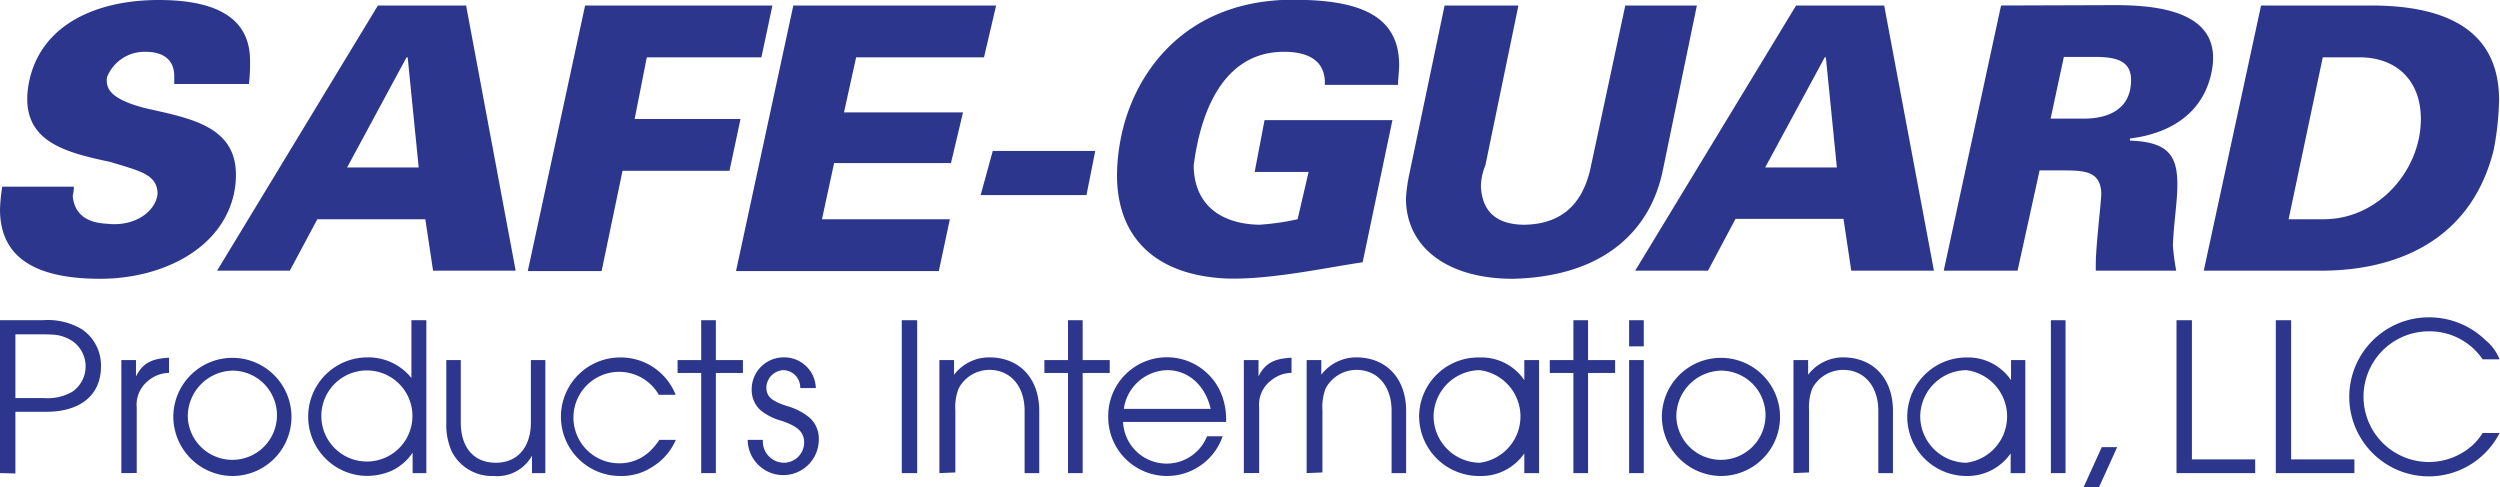 <svg id="Layer_1" data-name="Layer 1" xmlns="http://www.w3.org/2000/svg" viewBox="0 0 267.86 52.19"><defs><style>.cls-1,.cls-2{fill:#2c368d;}.cls-1{fill-rule:evenodd;}</style></defs><path class="cls-1" d="M.24,20A19.17,19.17,0,0,0,0,22.43c0,5,3.54,7.44,10.74,7.44,6.73,0,13.34-3.31,14.41-9.56,1.06-6.73-4.49-7.56-9.68-8.74-3.07-.83-4.25-1.77-4-3.31a4.32,4.32,0,0,1,4.13-2.71c2,0,3.07.94,3.07,2.6V9h8a17.94,17.94,0,0,0,.12-2.48C26.8,2.48,24,0,17,0,10.39,0,4.25,2.6,3.07,9,2,15.11,6.85,16.29,11.81,17.35c3.07.95,5.07,1.3,5.07,3.43-.23,2-2.59,3.54-5.43,3.19-2.71-.12-3.54-1.54-3.66-3A3.54,3.54,0,0,0,7.91,20"/><path class="cls-1" d="M40.49.59,23.26,29h7.79L34,23.49H45.57L46.4,29h8.85L49.94.59M44.86,17.94H37.19l6.37-11.8h.12Z"/><polyline class="cls-1" points="62.69 0.59 56.55 29.04 64.46 29.04 66.7 18.3 78.16 18.3 79.34 12.75 68 12.75 69.3 6.14 81.58 6.14 82.76 0.59"/><polyline class="cls-1" points="85 0.59 78.86 29.04 100.59 29.04 101.77 23.49 88.07 23.49 89.37 17.47 101.89 17.47 103.18 12.04 90.43 12.04 91.73 6.14 105.43 6.14 106.73 0.59"/><polyline class="cls-1" points="105.07 20.9 116.41 20.9 117.35 16.17 106.37 16.17"/><path class="cls-1" d="M142,9.09h7.79c0-.59.12-1.53.12-2.12,0-5.91-5.32-7-11.57-7-11.93.12-17.12,8.5-18.3,15.11a20.92,20.92,0,0,0-.36,3.66c0,6.73,4.13,10.74,11.69,11.1C136,30,142,28.69,146,28.1l3.19-15.23h-13.7l-1.06,5.55h5.78l-1.18,5.07a27,27,0,0,1-4.13.59c-4.6-.11-7-2.59-7-6.37.71-5.55,3.07-12.16,9.68-12.16,2.24,0,4.48.71,4.37,3.54"/><path class="cls-1" d="M154.78.59,151,18.65a17.16,17.16,0,0,0-.36,2.6c0,5.2,4.37,8.62,11.46,8.62,9.91-.24,14.75-5.31,16.05-11.57L181.81.59h-7.67l-3.66,17.12c-.71,3.54-2.6,6.26-7.09,6.37-3.18,0-4.6-1.53-4.72-4.13a6.22,6.22,0,0,1,.48-2.24L162.69.59"/><path class="cls-1" d="M192.44.59,175.2,29H183l2.95-5.55h11.57l.83,5.55h8.86L201.88.59m-5.07,17.35h-7.68l6.38-11.8h.12Z"/><path class="cls-1" d="M214.4.59,208.26,29h7.91l2.36-10.74h2.36c2.36,0,4.25,0,4.25,2.6-.12,1.89-.59,5.55-.59,7.55V29h8.62a24.14,24.14,0,0,1-.36-2.71c.12-2.72.48-4.61.48-6.5,0-2.95-.83-4.6-5.08-4.72v-.23c4-.48,7.79-2.48,8.74-7.09,1.3-6.26-5.08-7.2-10.28-7.2m-5.54,5.55h3.42c2.48,0,3.78.59,3.78,2.48,0,3-2.25,4.13-5.08,4.13h-3.54Z"/><path class="cls-1" d="M242.26.59,236.12,29h12.63c6.38,0,15.7-2.12,18.42-12.87a30.7,30.7,0,0,0,.59-5.43C267.76,5,264.45.59,254.06.59m-8.85,22.9,3.66-17.35h3.9c4.13,0,6.61,2.6,6.61,6.61,0,5.55-4.61,10.74-10.39,10.74Z"/><path class="cls-2" d="M0,50.69V34.31H4.57a7.1,7.1,0,0,1,4.25,1,4.67,4.67,0,0,1,2,3.95c0,3.05-2.18,4.86-5.87,4.86H1.65v6.61m0-8.08H4.72a5.27,5.27,0,0,0,3-.66,3.3,3.3,0,0,0-.46-5.73c-.91-.39-1.21-.44-3.3-.44H1.65Z"/><path class="cls-2" d="M13,50.69V38.58h1.57v1.75c.69-1.38,1.65-1.92,3.54-2v1.62a3.52,3.52,0,0,0-2.21.83,3.27,3.27,0,0,0-1.25,2.9v7"/><path class="cls-2" d="M18.57,44.65A6.33,6.33,0,1,1,24.88,51a6.38,6.38,0,0,1-6.31-6.34m1.55.05a4.78,4.78,0,1,0,4.79-5A4.91,4.91,0,0,0,20.12,44.7Z"/><path class="cls-2" d="M45.68,34.31V50.69H44.21V48.5A5.61,5.61,0,0,1,42,50.42a6.62,6.62,0,0,1-2.63.57,6.35,6.35,0,1,1,0-12.7,5.92,5.92,0,0,1,4.71,2.21V34.31M34.43,44.57a4.88,4.88,0,1,0,9.76,0,4.88,4.88,0,1,0-9.76,0Z"/><path class="cls-2" d="M58.43,38.58V50.69H57V48.82A4.26,4.26,0,0,1,52.88,51a4.83,4.83,0,0,1-4.47-2.61,7,7,0,0,1-.59-3.12V38.58h1.55v6.68c0,2.7,1.4,4.32,3.76,4.32s3.75-1.71,3.75-4.32V38.58"/><path class="cls-2" d="M70.59,47.13h1.82A6.31,6.31,0,0,1,69.93,50a6,6,0,0,1-3.42,1,6.35,6.35,0,1,1-.12-12.7,6.32,6.32,0,0,1,6,4H70.59a4.9,4.9,0,1,0-4.25,7.34,4.71,4.71,0,0,0,3.27-1.27,7.34,7.34,0,0,0,1-1.18"/><polyline class="cls-2" points="75.13 50.69 75.13 39.96 72.6 39.96 72.6 38.58 75.13 38.58 75.13 34.31 76.7 34.31 76.7 38.58 79.6 38.58 79.6 39.96 76.7 39.96 76.7 50.69"/><path class="cls-2" d="M80.09,47.13h1.65A2.28,2.28,0,0,0,84,49.58a2.18,2.18,0,0,0,2.16-2.16c0-1.1-.66-1.74-2.41-2.33a6.07,6.07,0,0,1-2.28-1.15,2.92,2.92,0,0,1-.93-2.19A3.42,3.42,0,0,1,84,38.29a3.38,3.38,0,0,1,3.41,3.29H85.74a1.85,1.85,0,0,0-1.81-1.92,1.92,1.92,0,0,0-1.82,1.82c0,1,.54,1.47,2.13,2a6.68,6.68,0,0,1,2.49,1.26,3,3,0,0,1,1,2.33,3.81,3.81,0,1,1-7.62.05"/><rect class="cls-2" x="96.62" y="34.31" width="1.65" height="16.38"/><path class="cls-2" d="M100.65,50.69V38.58h1.57v1.57A4.74,4.74,0,0,1,106,38.29c3.24,0,5.35,2.26,5.35,5.74v6.66h-1.57V44c0-2.6-1.5-4.37-3.76-4.37a3.72,3.72,0,0,0-3.31,2,5.43,5.43,0,0,0-.35,2.33v6.66"/><polyline class="cls-2" points="114.43 50.69 114.43 39.96 111.9 39.96 111.9 38.58 114.43 38.58 114.43 34.31 116 34.31 116 38.58 118.9 38.58 118.9 39.96 116 39.96 116 50.69"/><path class="cls-2" d="M131.33,45.21h-11a4.67,4.67,0,0,0,9,1.53H131a6.3,6.3,0,0,1-12.26-2.09,6.29,6.29,0,0,1,12.19-2.26,7.43,7.43,0,0,1,.44,2.82m-1.65-1.4c-.59-2.53-2.4-4.15-4.66-4.15a4.81,4.81,0,0,0-4.65,4.15Z"/><path class="cls-2" d="M133.27,50.69V38.58h1.57v1.75c.69-1.38,1.65-1.92,3.54-2v1.62a3.49,3.49,0,0,0-2.21.83,3.25,3.25,0,0,0-1.26,2.9v7"/><path class="cls-2" d="M140,50.69V38.58h1.57v1.57a4.7,4.7,0,0,1,3.73-1.86c3.24,0,5.36,2.26,5.36,5.74v6.66H149.1V44c0-2.6-1.49-4.37-3.75-4.37a3.75,3.75,0,0,0-3.32,2,5.62,5.62,0,0,0-.34,2.33v6.66"/><path class="cls-2" d="M164.9,38.58V50.69h-1.58V48.58A5.61,5.61,0,0,1,158.56,51a6.42,6.42,0,0,1-6.51-6.37,6.35,6.35,0,0,1,6.51-6.33,5.55,5.55,0,0,1,4.76,2.43V38.58m-9.72,6a5,5,0,0,0,4.94,5,5,5,0,0,0,0-9.92A5,5,0,0,0,153.6,44.62Z"/><polyline class="cls-2" points="168.58 50.69 168.58 39.96 166.05 39.96 166.05 38.58 168.58 38.58 168.58 34.31 170.15 34.31 170.15 38.58 173.05 38.58 173.05 39.96 170.15 39.96 170.15 50.69"/><path class="cls-2" d="M174.55,37.11v-2.8h1.57v2.8m-1.57,13.58V38.58h1.57V50.69Z"/><path class="cls-2" d="M178.06,44.65A6.33,6.33,0,1,1,184.37,51a6.39,6.39,0,0,1-6.31-6.34m1.55.05a4.78,4.78,0,1,0,4.79-5A4.91,4.91,0,0,0,179.61,44.7Z"/><path class="cls-2" d="M192.16,50.69V38.58h1.57v1.57a4.72,4.72,0,0,1,3.73-1.86c3.25,0,5.36,2.26,5.36,5.74v6.66h-1.57V44c0-2.6-1.5-4.37-3.76-4.37a3.75,3.75,0,0,0-3.32,2,5.62,5.62,0,0,0-.34,2.33v6.66"/><path class="cls-2" d="M217,38.58V50.69h-1.57V48.58A5.63,5.63,0,0,1,210.7,51a6.35,6.35,0,1,1,0-12.7,5.58,5.58,0,0,1,4.77,2.43V38.58m-9.73,6a5,5,0,0,0,4.94,5,5,5,0,0,0,0-9.92A5,5,0,0,0,205.74,44.62Z"/><rect class="cls-2" x="219.74" y="34.31" width="1.57" height="16.38"/><polyline class="cls-2" points="223.25 52.19 225.19 47.91 226.84 47.91 224.9 52.19"/><polyline class="cls-2" points="233.2 50.69 233.2 34.31 234.85 34.31 234.85 49.22 241.63 49.22 241.63 50.69"/><polyline class="cls-2" points="243.84 50.69 243.84 34.31 245.48 34.31 245.48 49.22 252.26 49.22 252.26 50.69"/><path class="cls-2" d="M266,46.39h1.82A8.52,8.52,0,1,1,260.29,34a8.66,8.66,0,0,1,6,2.43,5,5,0,0,1,1.52,2.07H266a6.86,6.86,0,0,0-5.68-3,7,7,0,1,0,4.57,12.23A6.47,6.47,0,0,0,266,46.39"/></svg>